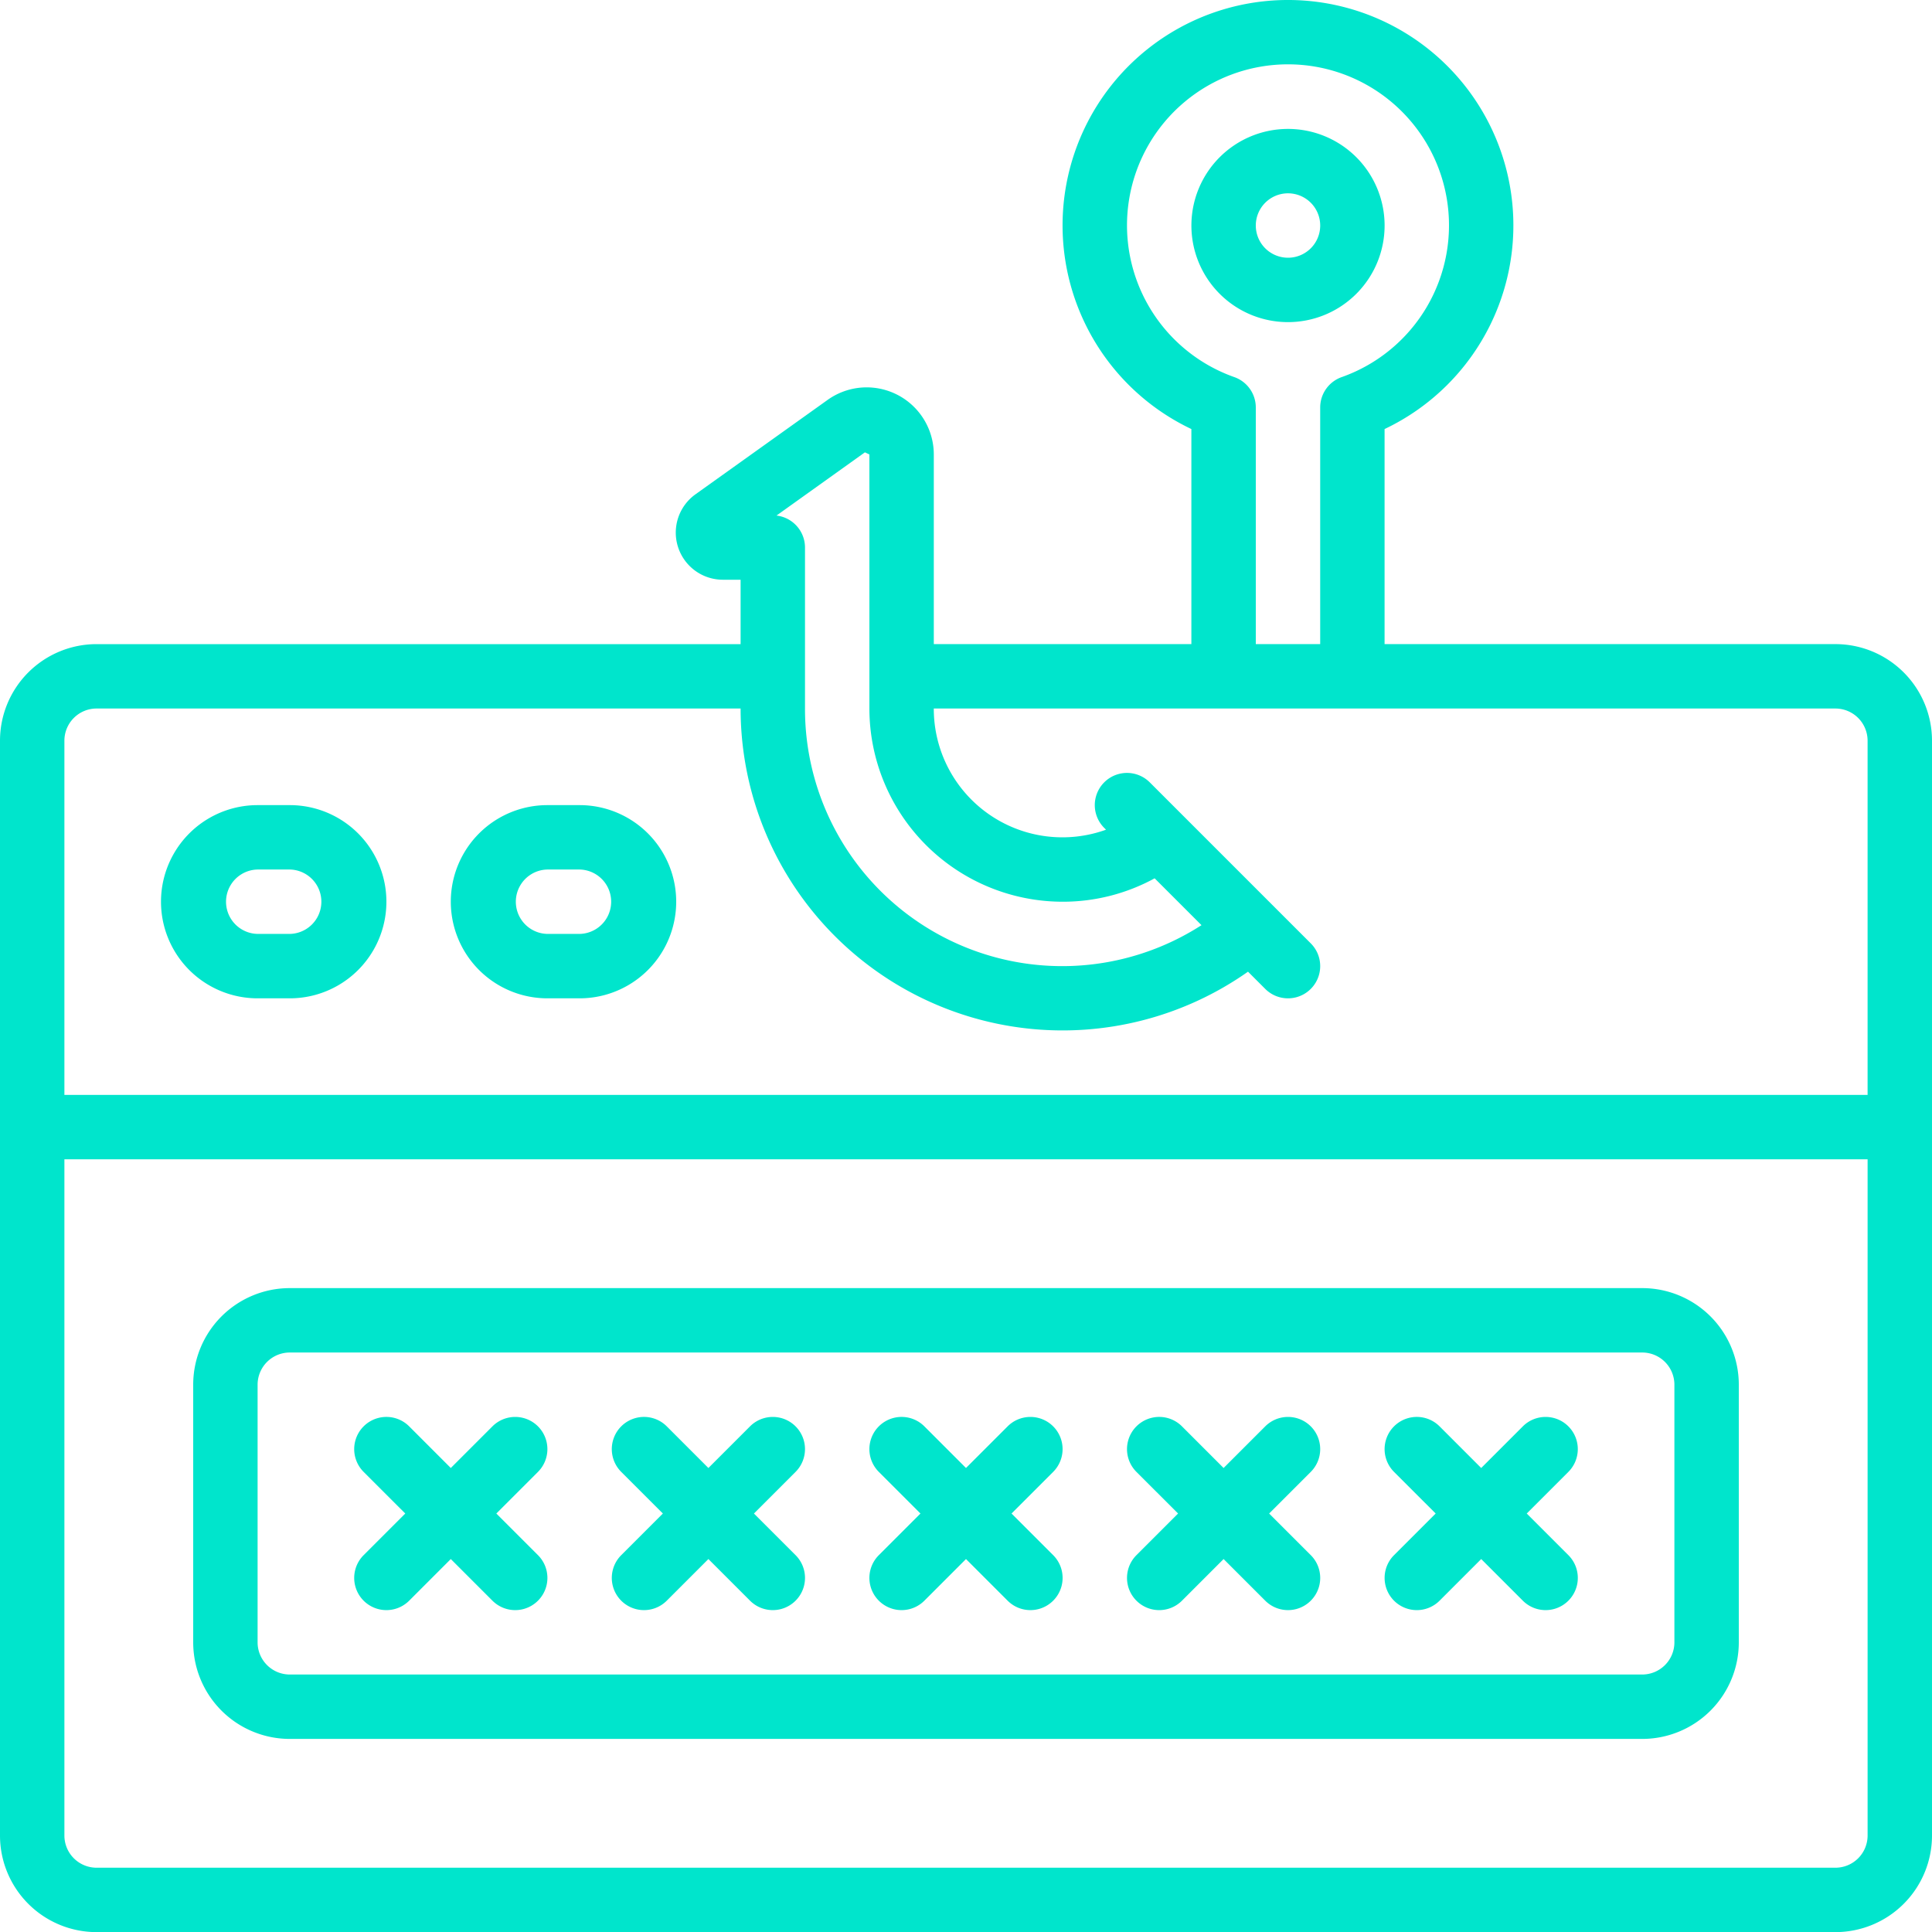 <svg xmlns="http://www.w3.org/2000/svg" width="151.119" height="151.128" viewBox="0 0 151.119 151.128">
  <g id="Group_16902" data-name="Group 16902" transform="translate(0 0)">
    <path id="Path_76118" data-name="Path 76118" d="M143.563,50.378H108.3V33.556a17.631,17.631,0,1,0-15.112,0V50.378H73.041V35.544a5.251,5.251,0,0,0-8.312-4.264L54.418,38.647a3.685,3.685,0,0,0,2.126,6.695h1.385v5.037H7.556A7.556,7.556,0,0,0,0,57.934v85.634a7.556,7.556,0,0,0,7.556,7.556H143.563a7.556,7.556,0,0,0,7.556-7.556V57.934A7.556,7.556,0,0,0,143.563,50.378ZM96.535,29.489a12.593,12.593,0,1,1,8.422,0,2.519,2.519,0,0,0-1.693,2.378V50.378H98.227V31.866a2.519,2.519,0,0,0-1.693-2.378ZM67.653,35.377l.35.166V55.416A15.127,15.127,0,0,0,83.115,70.528a14.961,14.961,0,0,0,7.2-1.831l3.665,3.665A20.121,20.121,0,0,1,62.966,55.416V42.822a2.519,2.519,0,0,0-2.229-2.5ZM7.556,55.416H57.929A25.186,25.186,0,0,0,97.618,76l1.347,1.347a2.518,2.518,0,1,0,3.562-3.562L89.933,61.191a2.518,2.518,0,1,0-3.562,3.562l.141.141a10.059,10.059,0,0,1-13.472-9.478h70.522a2.519,2.519,0,0,1,2.519,2.519V85.64H5.037V57.934a2.519,2.519,0,0,1,2.519-2.519Zm136.007,90.671H7.556a2.519,2.519,0,0,1-2.519-2.519V90.677H146.082v52.892A2.519,2.519,0,0,1,143.563,146.087Z" transform="translate(0 0.004)" fill="#00E5CC"/>
    <path id="Path_76119" data-name="Path 76119" d="M52.112,11.556a7.556,7.556,0,1,0-7.556,7.556A7.556,7.556,0,0,0,52.112,11.556Zm-10.075,0a2.519,2.519,0,1,1,2.519,2.519A2.519,2.519,0,0,1,42.037,11.556Z" transform="translate(56.19 6.084)" fill="#00E5CC"/>
    <path id="Path_76120" data-name="Path 76120" d="M119.339,40H13.556A7.556,7.556,0,0,0,6,47.556V67.705a7.556,7.556,0,0,0,7.556,7.556H119.339a7.556,7.556,0,0,0,7.556-7.556V47.556A7.556,7.556,0,0,0,119.339,40Zm2.519,27.705a2.519,2.519,0,0,1-2.519,2.519H13.556a2.519,2.519,0,0,1-2.519-2.519V47.556a2.519,2.519,0,0,1,2.519-2.519H119.339a2.519,2.519,0,0,1,2.519,2.519Z" transform="translate(9.112 60.755)" fill="#00E5CC"/>
    <path id="Path_76121" data-name="Path 76121" d="M12.556,40.112h2.519a7.556,7.556,0,0,0,0-15.112H12.556a7.556,7.556,0,0,0,0,15.112Zm0-10.075h2.519a2.519,2.519,0,0,1,0,5.037H12.556a2.519,2.519,0,0,1,0-5.037Z" transform="translate(7.593 37.976)" fill="#00E5CC"/>
    <path id="Path_76122" data-name="Path 76122" d="M21.556,40.112h2.519a7.556,7.556,0,0,0,0-15.112H21.556a7.556,7.556,0,0,0,0,15.112Zm0-10.075h2.519a2.519,2.519,0,0,1,0,5.037H21.556a2.519,2.519,0,0,1,0-5.037Z" transform="translate(21.261 37.976)" fill="#00E5CC"/>
    <path id="Path_76123" data-name="Path 76123" d="M25.374,44.738a2.519,2.519,0,0,0-3.561,0l-3.257,3.257L15.3,44.738A2.518,2.518,0,1,0,11.738,48.3l3.257,3.256-3.257,3.257A2.518,2.518,0,1,0,15.3,58.374l3.256-3.257,3.257,3.257a2.518,2.518,0,1,0,3.562-3.562l-3.257-3.256L25.374,48.3A2.519,2.519,0,0,0,25.374,44.738Z" transform="translate(16.705 66.83)" fill="#00E5CC"/>
    <path id="Path_76124" data-name="Path 76124" d="M33.374,44.738a2.519,2.519,0,0,0-3.561,0l-3.257,3.257L23.3,44.738A2.518,2.518,0,1,0,19.738,48.3l3.257,3.256-3.257,3.257A2.518,2.518,0,1,0,23.3,58.374l3.256-3.257,3.257,3.257a2.518,2.518,0,1,0,3.562-3.562l-3.257-3.256L33.374,48.3A2.519,2.519,0,0,0,33.374,44.738Z" transform="translate(28.854 66.83)" fill="#00E5CC"/>
    <path id="Path_76125" data-name="Path 76125" d="M41.374,44.738a2.519,2.519,0,0,0-3.561,0l-3.257,3.257L31.3,44.738A2.518,2.518,0,1,0,27.738,48.3l3.257,3.256-3.257,3.257A2.518,2.518,0,1,0,31.3,58.374l3.256-3.257,3.257,3.257a2.518,2.518,0,1,0,3.562-3.562l-3.257-3.256L41.374,48.3A2.519,2.519,0,0,0,41.374,44.738Z" transform="translate(41.003 66.83)" fill="#00E5CC"/>
    <path id="Path_76126" data-name="Path 76126" d="M49.374,44.738a2.519,2.519,0,0,0-3.561,0l-3.257,3.257L39.3,44.738A2.518,2.518,0,1,0,35.738,48.3l3.257,3.256-3.257,3.257A2.518,2.518,0,1,0,39.3,58.374l3.256-3.257,3.257,3.257a2.518,2.518,0,1,0,3.562-3.562l-3.257-3.256L49.374,48.3A2.519,2.519,0,0,0,49.374,44.738Z" transform="translate(53.153 66.83)" fill="#00E5CC"/>
    <path id="Path_76127" data-name="Path 76127" d="M57.374,44.738a2.519,2.519,0,0,0-3.561,0l-3.257,3.257L47.3,44.738A2.518,2.518,0,1,0,43.738,48.3l3.257,3.256-3.257,3.257A2.518,2.518,0,1,0,47.3,58.374l3.256-3.257,3.257,3.257a2.518,2.518,0,1,0,3.562-3.562l-3.257-3.256L57.374,48.3A2.519,2.519,0,0,0,57.374,44.738Z" transform="translate(65.302 66.83)" fill="#00E5CC"/>
  </g>
</svg>
